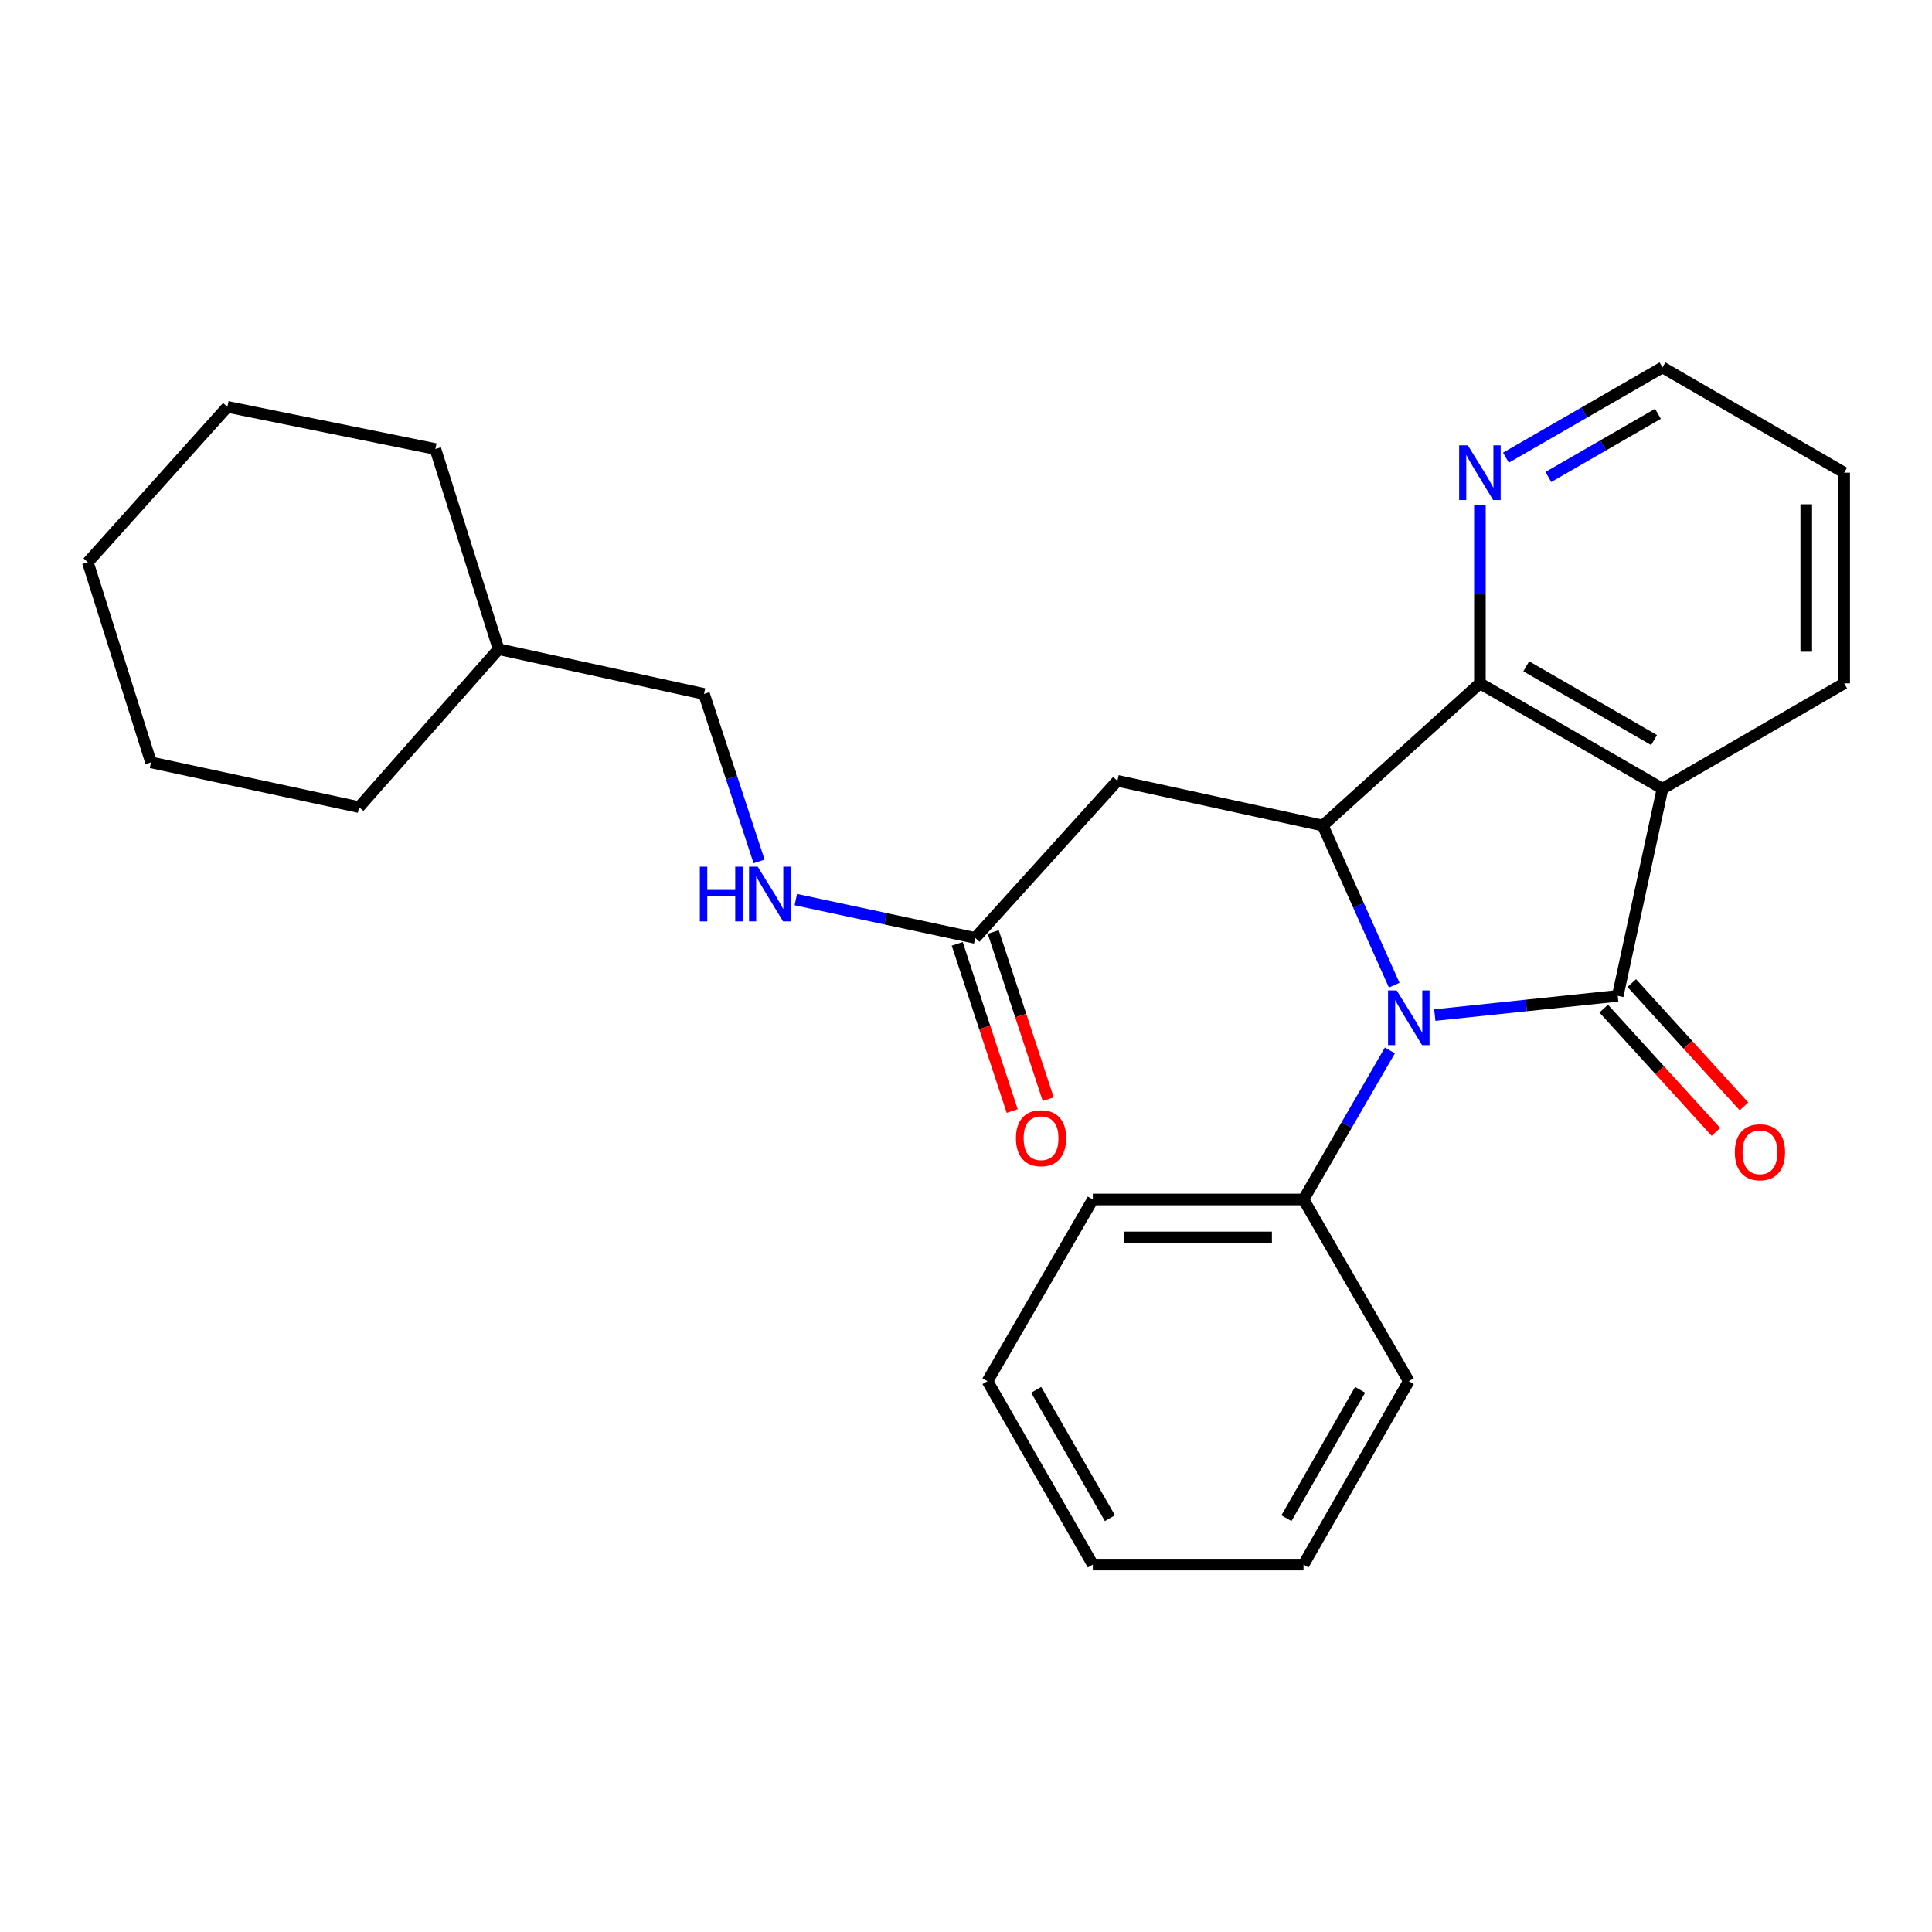 <?xml version='1.0' encoding='iso-8859-1'?>
<svg version='1.1' baseProfile='full'
              xmlns='http://www.w3.org/2000/svg'
                      xmlns:rdkit='http://www.rdkit.org/xml'
                      xmlns:xlink='http://www.w3.org/1999/xlink'
                  xml:space='preserve'
width='1000px' height='1000px' viewBox='0 0 1000 1000'>
<!-- END OF HEADER -->
<rect style='opacity:1.0;fill:#FFFFFF;stroke:none' width='1000' height='1000' x='0' y='0'> </rect>
<path class='bond-0' d='M 837.337,515.443 L 789.994,520.418' style='fill:none;fill-rule:evenodd;stroke:#000000;stroke-width:6px;stroke-linecap:butt;stroke-linejoin:miter;stroke-opacity:1' />
<path class='bond-0' d='M 789.994,520.418 L 742.651,525.393' style='fill:none;fill-rule:evenodd;stroke:#0000FF;stroke-width:6px;stroke-linecap:butt;stroke-linejoin:miter;stroke-opacity:1' />
<path class='bond-1' d='M 837.337,515.443 L 860.502,408.236' style='fill:none;fill-rule:evenodd;stroke:#000000;stroke-width:6px;stroke-linecap:butt;stroke-linejoin:miter;stroke-opacity:1' />
<path class='bond-7' d='M 830.078,522.05 L 859.121,553.962' style='fill:none;fill-rule:evenodd;stroke:#000000;stroke-width:6px;stroke-linecap:butt;stroke-linejoin:miter;stroke-opacity:1' />
<path class='bond-7' d='M 859.121,553.962 L 888.163,585.875' style='fill:none;fill-rule:evenodd;stroke:#FF0000;stroke-width:6px;stroke-linecap:butt;stroke-linejoin:miter;stroke-opacity:1' />
<path class='bond-7' d='M 844.597,508.837 L 873.639,540.75' style='fill:none;fill-rule:evenodd;stroke:#000000;stroke-width:6px;stroke-linecap:butt;stroke-linejoin:miter;stroke-opacity:1' />
<path class='bond-7' d='M 873.639,540.75 L 902.682,572.662' style='fill:none;fill-rule:evenodd;stroke:#FF0000;stroke-width:6px;stroke-linecap:butt;stroke-linejoin:miter;stroke-opacity:1' />
<path class='bond-2' d='M 721.637,509.922 L 703.155,468.616' style='fill:none;fill-rule:evenodd;stroke:#0000FF;stroke-width:6px;stroke-linecap:butt;stroke-linejoin:miter;stroke-opacity:1' />
<path class='bond-2' d='M 703.155,468.616 L 684.673,427.311' style='fill:none;fill-rule:evenodd;stroke:#000000;stroke-width:6px;stroke-linecap:butt;stroke-linejoin:miter;stroke-opacity:1' />
<path class='bond-8' d='M 719.412,543.685 L 697.053,582.268' style='fill:none;fill-rule:evenodd;stroke:#0000FF;stroke-width:6px;stroke-linecap:butt;stroke-linejoin:miter;stroke-opacity:1' />
<path class='bond-8' d='M 697.053,582.268 L 674.694,620.851' style='fill:none;fill-rule:evenodd;stroke:#000000;stroke-width:6px;stroke-linecap:butt;stroke-linejoin:miter;stroke-opacity:1' />
<path class='bond-3' d='M 860.502,408.236 L 766,353.705' style='fill:none;fill-rule:evenodd;stroke:#000000;stroke-width:6px;stroke-linecap:butt;stroke-linejoin:miter;stroke-opacity:1' />
<path class='bond-3' d='M 856.138,383.053 L 789.987,344.882' style='fill:none;fill-rule:evenodd;stroke:#000000;stroke-width:6px;stroke-linecap:butt;stroke-linejoin:miter;stroke-opacity:1' />
<path class='bond-11' d='M 860.502,408.236 L 954.545,353.705' style='fill:none;fill-rule:evenodd;stroke:#000000;stroke-width:6px;stroke-linecap:butt;stroke-linejoin:miter;stroke-opacity:1' />
<path class='bond-4' d='M 684.673,427.311 L 578.371,404.146' style='fill:none;fill-rule:evenodd;stroke:#000000;stroke-width:6px;stroke-linecap:butt;stroke-linejoin:miter;stroke-opacity:1' />
<path class='bond-26' d='M 684.673,427.311 L 766,353.705' style='fill:none;fill-rule:evenodd;stroke:#000000;stroke-width:6px;stroke-linecap:butt;stroke-linejoin:miter;stroke-opacity:1' />
<path class='bond-6' d='M 766,353.705 L 766,307.629' style='fill:none;fill-rule:evenodd;stroke:#000000;stroke-width:6px;stroke-linecap:butt;stroke-linejoin:miter;stroke-opacity:1' />
<path class='bond-6' d='M 766,307.629 L 766,261.552' style='fill:none;fill-rule:evenodd;stroke:#0000FF;stroke-width:6px;stroke-linecap:butt;stroke-linejoin:miter;stroke-opacity:1' />
<path class='bond-5' d='M 578.371,404.146 L 504.777,485.473' style='fill:none;fill-rule:evenodd;stroke:#000000;stroke-width:6px;stroke-linecap:butt;stroke-linejoin:miter;stroke-opacity:1' />
<path class='bond-9' d='M 504.777,485.473 L 458.344,475.552' style='fill:none;fill-rule:evenodd;stroke:#000000;stroke-width:6px;stroke-linecap:butt;stroke-linejoin:miter;stroke-opacity:1' />
<path class='bond-9' d='M 458.344,475.552 L 411.911,465.631' style='fill:none;fill-rule:evenodd;stroke:#0000FF;stroke-width:6px;stroke-linecap:butt;stroke-linejoin:miter;stroke-opacity:1' />
<path class='bond-10' d='M 495.453,488.54 L 509.685,531.805' style='fill:none;fill-rule:evenodd;stroke:#000000;stroke-width:6px;stroke-linecap:butt;stroke-linejoin:miter;stroke-opacity:1' />
<path class='bond-10' d='M 509.685,531.805 L 523.916,575.07' style='fill:none;fill-rule:evenodd;stroke:#FF0000;stroke-width:6px;stroke-linecap:butt;stroke-linejoin:miter;stroke-opacity:1' />
<path class='bond-10' d='M 514.101,482.406 L 528.333,525.671' style='fill:none;fill-rule:evenodd;stroke:#000000;stroke-width:6px;stroke-linecap:butt;stroke-linejoin:miter;stroke-opacity:1' />
<path class='bond-10' d='M 528.333,525.671 L 542.564,568.936' style='fill:none;fill-rule:evenodd;stroke:#FF0000;stroke-width:6px;stroke-linecap:butt;stroke-linejoin:miter;stroke-opacity:1' />
<path class='bond-27' d='M 779.468,236.899 L 819.985,213.534' style='fill:none;fill-rule:evenodd;stroke:#0000FF;stroke-width:6px;stroke-linecap:butt;stroke-linejoin:miter;stroke-opacity:1' />
<path class='bond-27' d='M 819.985,213.534 L 860.502,190.168' style='fill:none;fill-rule:evenodd;stroke:#000000;stroke-width:6px;stroke-linecap:butt;stroke-linejoin:miter;stroke-opacity:1' />
<path class='bond-27' d='M 801.43,246.896 L 829.792,230.54' style='fill:none;fill-rule:evenodd;stroke:#0000FF;stroke-width:6px;stroke-linecap:butt;stroke-linejoin:miter;stroke-opacity:1' />
<path class='bond-27' d='M 829.792,230.54 L 858.154,214.183' style='fill:none;fill-rule:evenodd;stroke:#000000;stroke-width:6px;stroke-linecap:butt;stroke-linejoin:miter;stroke-opacity:1' />
<path class='bond-15' d='M 674.694,620.851 L 565.644,620.851' style='fill:none;fill-rule:evenodd;stroke:#000000;stroke-width:6px;stroke-linecap:butt;stroke-linejoin:miter;stroke-opacity:1' />
<path class='bond-15' d='M 658.337,640.482 L 582.002,640.482' style='fill:none;fill-rule:evenodd;stroke:#000000;stroke-width:6px;stroke-linecap:butt;stroke-linejoin:miter;stroke-opacity:1' />
<path class='bond-16' d='M 674.694,620.851 L 729.192,714.905' style='fill:none;fill-rule:evenodd;stroke:#000000;stroke-width:6px;stroke-linecap:butt;stroke-linejoin:miter;stroke-opacity:1' />
<path class='bond-12' d='M 392.9,445.87 L 378.647,402.525' style='fill:none;fill-rule:evenodd;stroke:#0000FF;stroke-width:6px;stroke-linecap:butt;stroke-linejoin:miter;stroke-opacity:1' />
<path class='bond-12' d='M 378.647,402.525 L 364.393,359.18' style='fill:none;fill-rule:evenodd;stroke:#000000;stroke-width:6px;stroke-linecap:butt;stroke-linejoin:miter;stroke-opacity:1' />
<path class='bond-19' d='M 954.545,353.705 L 954.545,244.666' style='fill:none;fill-rule:evenodd;stroke:#000000;stroke-width:6px;stroke-linecap:butt;stroke-linejoin:miter;stroke-opacity:1' />
<path class='bond-19' d='M 934.914,337.349 L 934.914,261.022' style='fill:none;fill-rule:evenodd;stroke:#000000;stroke-width:6px;stroke-linecap:butt;stroke-linejoin:miter;stroke-opacity:1' />
<path class='bond-13' d='M 364.393,359.18 L 258.069,336.005' style='fill:none;fill-rule:evenodd;stroke:#000000;stroke-width:6px;stroke-linecap:butt;stroke-linejoin:miter;stroke-opacity:1' />
<path class='bond-17' d='M 258.069,336.005 L 185.838,417.768' style='fill:none;fill-rule:evenodd;stroke:#000000;stroke-width:6px;stroke-linecap:butt;stroke-linejoin:miter;stroke-opacity:1' />
<path class='bond-18' d='M 258.069,336.005 L 225.351,232.407' style='fill:none;fill-rule:evenodd;stroke:#000000;stroke-width:6px;stroke-linecap:butt;stroke-linejoin:miter;stroke-opacity:1' />
<path class='bond-14' d='M 860.502,190.168 L 954.545,244.666' style='fill:none;fill-rule:evenodd;stroke:#000000;stroke-width:6px;stroke-linecap:butt;stroke-linejoin:miter;stroke-opacity:1' />
<path class='bond-21' d='M 565.644,620.851 L 511.124,714.905' style='fill:none;fill-rule:evenodd;stroke:#000000;stroke-width:6px;stroke-linecap:butt;stroke-linejoin:miter;stroke-opacity:1' />
<path class='bond-20' d='M 729.192,714.905 L 674.694,809.832' style='fill:none;fill-rule:evenodd;stroke:#000000;stroke-width:6px;stroke-linecap:butt;stroke-linejoin:miter;stroke-opacity:1' />
<path class='bond-20' d='M 703.993,719.37 L 665.844,785.819' style='fill:none;fill-rule:evenodd;stroke:#000000;stroke-width:6px;stroke-linecap:butt;stroke-linejoin:miter;stroke-opacity:1' />
<path class='bond-22' d='M 185.838,417.768 L 78.162,394.603' style='fill:none;fill-rule:evenodd;stroke:#000000;stroke-width:6px;stroke-linecap:butt;stroke-linejoin:miter;stroke-opacity:1' />
<path class='bond-23' d='M 225.351,232.407 L 117.697,210.595' style='fill:none;fill-rule:evenodd;stroke:#000000;stroke-width:6px;stroke-linecap:butt;stroke-linejoin:miter;stroke-opacity:1' />
<path class='bond-24' d='M 674.694,809.832 L 565.644,809.832' style='fill:none;fill-rule:evenodd;stroke:#000000;stroke-width:6px;stroke-linecap:butt;stroke-linejoin:miter;stroke-opacity:1' />
<path class='bond-28' d='M 511.124,714.905 L 565.644,809.832' style='fill:none;fill-rule:evenodd;stroke:#000000;stroke-width:6px;stroke-linecap:butt;stroke-linejoin:miter;stroke-opacity:1' />
<path class='bond-28' d='M 536.325,719.367 L 574.489,785.816' style='fill:none;fill-rule:evenodd;stroke:#000000;stroke-width:6px;stroke-linecap:butt;stroke-linejoin:miter;stroke-opacity:1' />
<path class='bond-29' d='M 78.162,394.603 L 45.455,291.017' style='fill:none;fill-rule:evenodd;stroke:#000000;stroke-width:6px;stroke-linecap:butt;stroke-linejoin:miter;stroke-opacity:1' />
<path class='bond-25' d='M 117.697,210.595 L 45.455,291.017' style='fill:none;fill-rule:evenodd;stroke:#000000;stroke-width:6px;stroke-linecap:butt;stroke-linejoin:miter;stroke-opacity:1' />
<path  class='atom-1' d='M 722.932 512.647
L 732.212 527.647
Q 733.132 529.127, 734.612 531.807
Q 736.092 534.487, 736.172 534.647
L 736.172 512.647
L 739.932 512.647
L 739.932 540.967
L 736.052 540.967
L 726.092 524.567
Q 724.932 522.647, 723.692 520.447
Q 722.492 518.247, 722.132 517.567
L 722.132 540.967
L 718.452 540.967
L 718.452 512.647
L 722.932 512.647
' fill='#0000FF'/>
<path  class='atom-7' d='M 759.74 230.506
L 769.02 245.506
Q 769.94 246.986, 771.42 249.666
Q 772.9 252.346, 772.98 252.506
L 772.98 230.506
L 776.74 230.506
L 776.74 258.826
L 772.86 258.826
L 762.9 242.426
Q 761.74 240.506, 760.5 238.306
Q 759.3 236.106, 758.94 235.426
L 758.94 258.826
L 755.26 258.826
L 755.26 230.506
L 759.74 230.506
' fill='#0000FF'/>
<path  class='atom-8' d='M 897.943 596.403
Q 897.943 589.603, 901.303 585.803
Q 904.663 582.003, 910.943 582.003
Q 917.223 582.003, 920.583 585.803
Q 923.943 589.603, 923.943 596.403
Q 923.943 603.283, 920.543 607.203
Q 917.143 611.083, 910.943 611.083
Q 904.703 611.083, 901.303 607.203
Q 897.943 603.323, 897.943 596.403
M 910.943 607.883
Q 915.263 607.883, 917.583 605.003
Q 919.943 602.083, 919.943 596.403
Q 919.943 590.843, 917.583 588.043
Q 915.263 585.203, 910.943 585.203
Q 906.623 585.203, 904.263 588.003
Q 901.943 590.803, 901.943 596.403
Q 901.943 602.123, 904.263 605.003
Q 906.623 607.883, 910.943 607.883
' fill='#FF0000'/>
<path  class='atom-10' d='M 362.233 448.596
L 366.073 448.596
L 366.073 460.636
L 380.553 460.636
L 380.553 448.596
L 384.393 448.596
L 384.393 476.916
L 380.553 476.916
L 380.553 463.836
L 366.073 463.836
L 366.073 476.916
L 362.233 476.916
L 362.233 448.596
' fill='#0000FF'/>
<path  class='atom-10' d='M 392.193 448.596
L 401.473 463.596
Q 402.393 465.076, 403.873 467.756
Q 405.353 470.436, 405.433 470.596
L 405.433 448.596
L 409.193 448.596
L 409.193 476.916
L 405.313 476.916
L 395.353 460.516
Q 394.193 458.596, 392.953 456.396
Q 391.753 454.196, 391.393 453.516
L 391.393 476.916
L 387.713 476.916
L 387.713 448.596
L 392.193 448.596
' fill='#0000FF'/>
<path  class='atom-11' d='M 525.848 589.129
Q 525.848 582.329, 529.208 578.529
Q 532.568 574.729, 538.848 574.729
Q 545.128 574.729, 548.488 578.529
Q 551.848 582.329, 551.848 589.129
Q 551.848 596.009, 548.448 599.929
Q 545.048 603.809, 538.848 603.809
Q 532.608 603.809, 529.208 599.929
Q 525.848 596.049, 525.848 589.129
M 538.848 600.609
Q 543.168 600.609, 545.488 597.729
Q 547.848 594.809, 547.848 589.129
Q 547.848 583.569, 545.488 580.769
Q 543.168 577.929, 538.848 577.929
Q 534.528 577.929, 532.168 580.729
Q 529.848 583.529, 529.848 589.129
Q 529.848 594.849, 532.168 597.729
Q 534.528 600.609, 538.848 600.609
' fill='#FF0000'/>
</svg>
